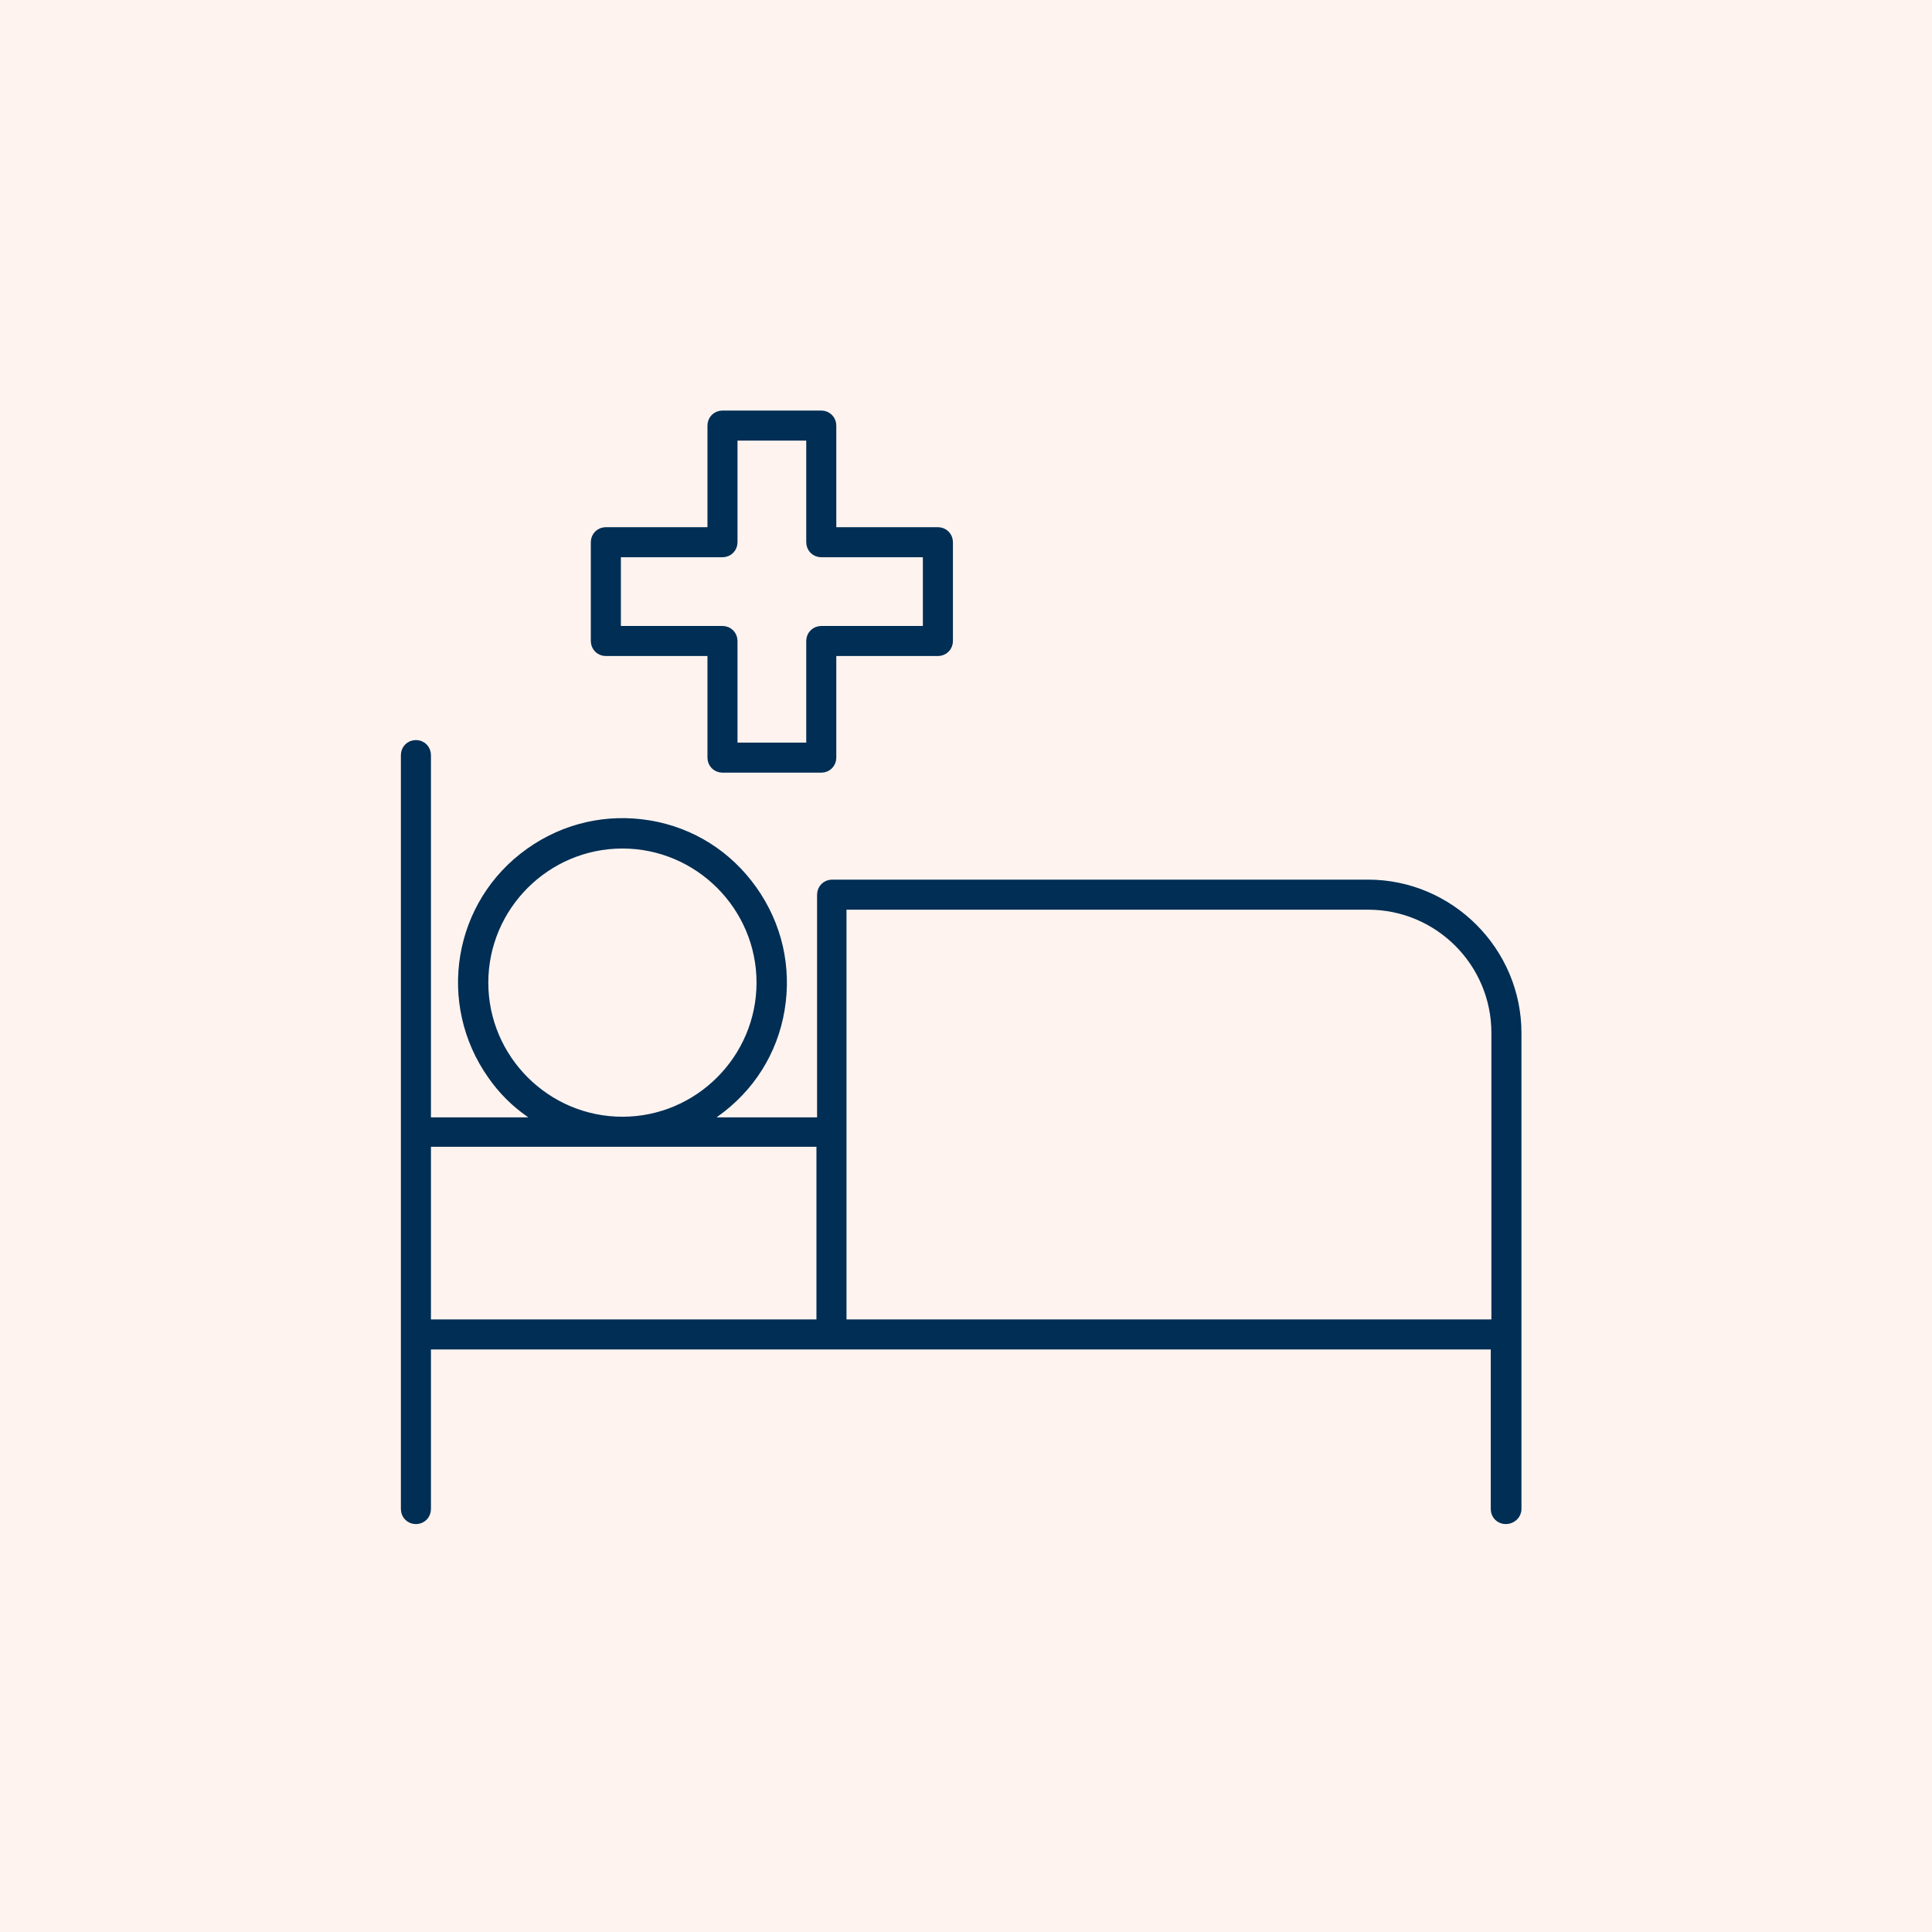 <svg width="200" height="200" viewBox="0 0 200 200" fill="none" xmlns="http://www.w3.org/2000/svg">
<rect x="0" y="0" width="200" height="200" fill="#808080" stroke="none"/>
<g clip-path="url(#clip0_290_1476)">
<rect width="200" height="200" fill="white"/>
<rect width="200" height="200" fill="#FEF3EF"/>
<path d="M97.092 55.074H86.073V44.056C86.073 43.462 85.612 43 85.018 43H74.791C74.197 43 73.736 43.462 73.736 44.056V55.074H62.717C62.123 55.074 61.661 55.536 61.661 56.13V66.356C61.661 66.95 62.123 67.412 62.717 67.412H73.736V78.43C73.736 79.024 74.197 79.486 74.791 79.486H85.018C85.612 79.486 86.073 79.024 86.073 78.43V67.412H97.092C97.686 67.412 98.147 66.95 98.147 66.356V56.13C98.147 55.536 97.686 55.074 97.092 55.074ZM96.036 65.301H85.018C84.424 65.301 83.962 65.763 83.962 66.356V77.375H75.847V66.356C75.847 65.763 75.385 65.301 74.791 65.301H63.773V57.185H74.791C75.385 57.185 75.847 56.724 75.847 56.13V45.111H83.962V56.13C83.962 56.724 84.424 57.185 85.018 57.185H96.036V65.301Z" fill="#002E54" stroke="#002E54"/>
<path d="M157 156.219V106.933C157 98.488 150.072 91.56 141.627 91.56H86.139C85.546 91.56 85.084 92.022 85.084 92.616V116.17H72.68L73.999 115.18C77.628 112.607 80.003 108.846 80.729 104.492C81.455 100.137 80.465 95.783 77.892 92.154C75.319 88.525 71.558 86.15 67.204 85.424C62.849 84.698 58.495 85.688 54.866 88.261C47.41 93.539 45.695 103.832 50.973 111.288C52.029 112.805 53.348 114.125 54.866 115.18L56.185 116.17H44.111V78.166C44.111 77.573 43.65 77.111 43.056 77.111C42.462 77.111 42 77.573 42 78.166V156.219C42 156.812 42.462 157.274 43.056 157.274C43.65 157.274 44.111 156.812 44.111 156.219V139.196H85.876C85.942 139.196 86.073 139.196 86.139 139.196H86.205H154.823V156.219C154.823 156.812 155.285 157.274 155.878 157.274C156.472 157.274 157 156.812 157 156.219ZM50.049 101.721C50.049 93.803 56.515 87.338 64.433 87.338C72.35 87.338 78.816 93.803 78.816 101.721C78.816 109.638 72.35 116.104 64.433 116.104C56.515 116.104 50.049 109.638 50.049 101.721ZM85.018 137.085H44.111V118.215H44.639H85.018V137.085ZM154.889 137.085H87.129V93.671H141.627C148.951 93.671 154.889 99.609 154.889 106.933V137.085Z" fill="#002E54" stroke="#002E54"/>
</g>
<defs>
<clipPath id="clip0_290_1476">
<rect width="200" height="200" fill="white"/>
</clipPath>
</defs>
</svg>
